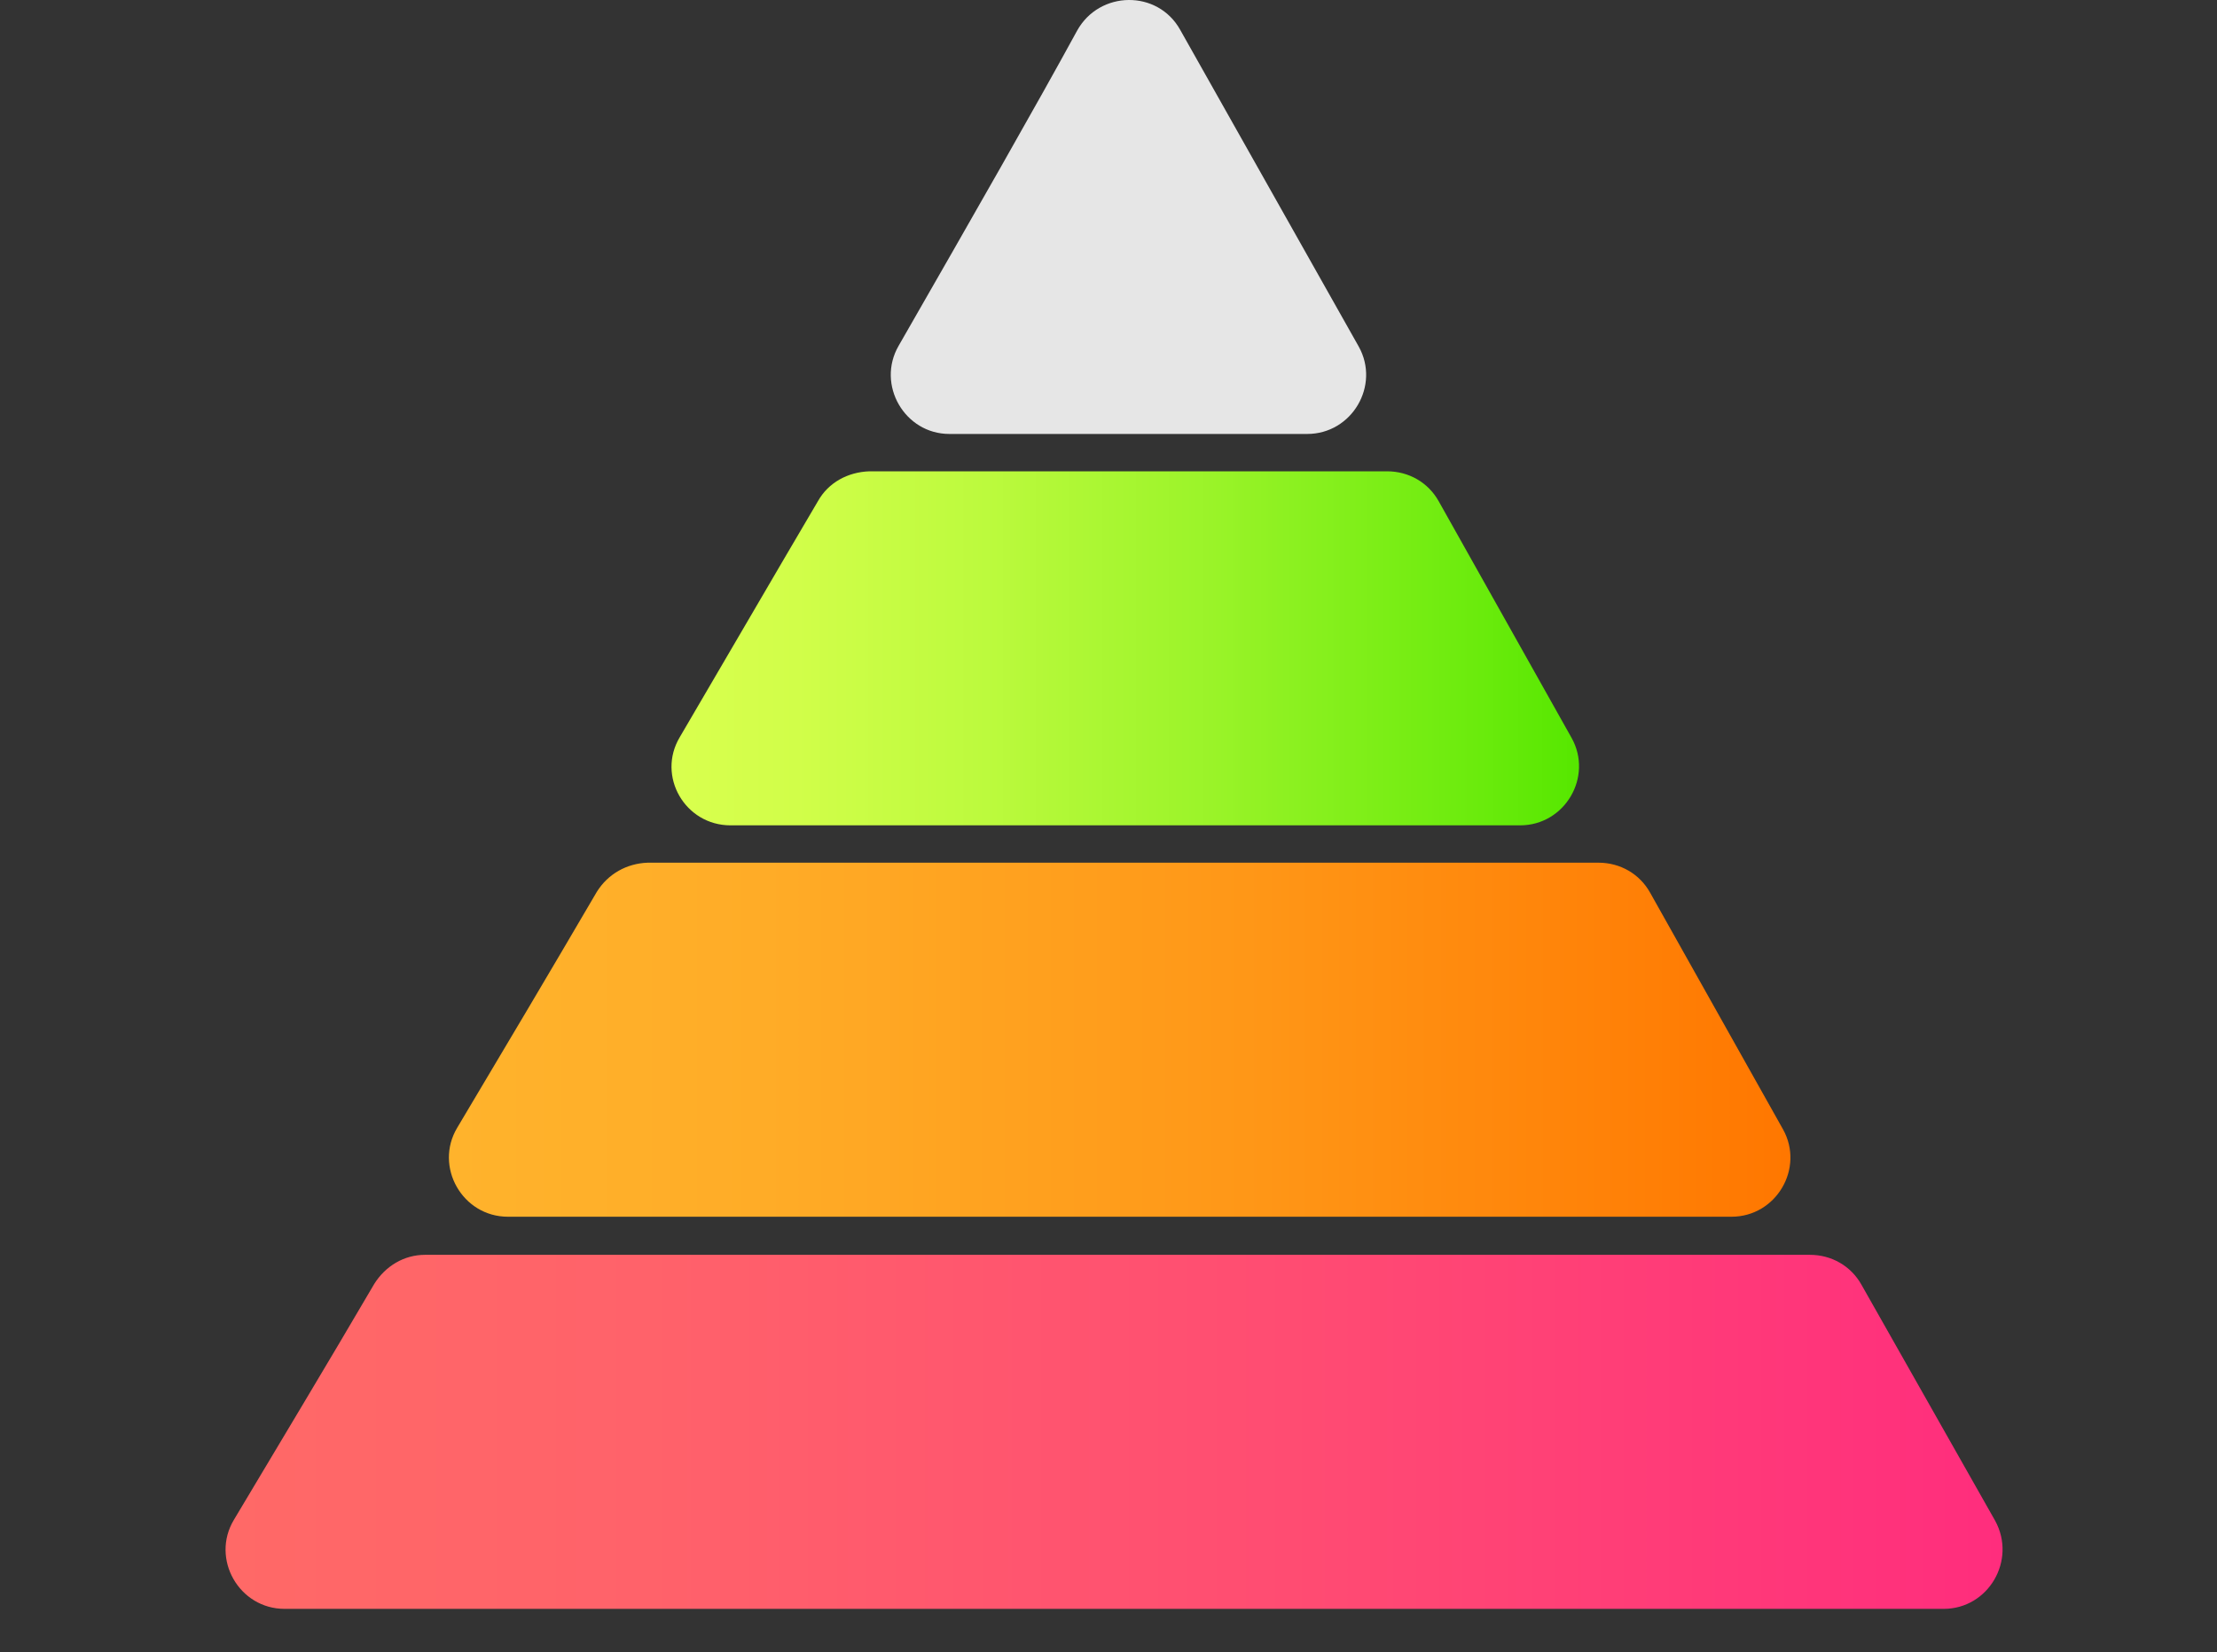 <?xml version="1.0" encoding="UTF-8"?> <!-- Generator: Adobe Illustrator 25.2.1, SVG Export Plug-In . SVG Version: 6.00 Build 0) --> <svg xmlns="http://www.w3.org/2000/svg" xmlns:xlink="http://www.w3.org/1999/xlink" id="Layer_1" x="0px" y="0px" viewBox="0 0 296.8 221.2" style="enable-background:new 0 0 296.8 221.2;" xml:space="preserve"><rect x="0" y="0" width="296.8" height="221.2" fill="#333333" stroke="none"/> <style type="text/css"> .st0{fill:#E6E6E6;} .st1{fill:url(#SVGID_1_);} .st2{fill:url(#SVGID_2_);} .st3{fill:url(#SVGID_3_);} </style> <path class="st0" d="M181.9,46.4L158,4c-3-5.4-10.8-5.3-13.8,0.1c-5.4,9.9-13.8,24.6-23.9,42.2c-3,5.2,0.8,11.8,6.8,11.8H175 C181,58.1,184.8,51.6,181.9,46.4z"></path> <linearGradient id="SVGID_1_" gradientUnits="userSpaceOnUse" x1="89.896" y1="181.2" x2="211.393" y2="181.2" gradientTransform="matrix(1 0 0 -1 0 268)"> <stop offset="1.064515e-03" style="stop-color:#D9FF4E"></stop> <stop offset="0.138" style="stop-color:#D1FE49"></stop> <stop offset="0.347" style="stop-color:#BCFA3D"></stop> <stop offset="0.603" style="stop-color:#99F328"></stop> <stop offset="0.892" style="stop-color:#6AEB0C"></stop> <stop offset="1" style="stop-color:#56E700"></stop> </linearGradient> <path class="st1" d="M109.5,67.1c-5.9,10-12.1,20.7-18.5,31.6c-3.1,5.2,0.7,11.8,6.8,11.8h105.7c6,0,9.8-6.5,6.9-11.7l-17.8-31.7 c-1.4-2.5-4-4-6.9-4h-69.3C113.5,63.2,110.9,64.6,109.5,67.1z"></path> <linearGradient id="SVGID_2_" gradientUnits="userSpaceOnUse" x1="60.096" y1="128.8" x2="239.693" y2="128.8" gradientTransform="matrix(1 0 0 -1 0 268)"> <stop offset="1.400000e-07" style="stop-color:#FFB32C"></stop> <stop offset="0.235" style="stop-color:#FFAC27"></stop> <stop offset="0.594" style="stop-color:#FF9717"></stop> <stop offset="0.999" style="stop-color:#FF7700"></stop> </linearGradient> <path class="st2" d="M79.9,119.4C73.7,130,67.4,140.6,61.2,151c-3.1,5.2,0.7,11.9,6.8,11.9h163.8c6,0,9.8-6.5,6.9-11.7l-17.8-31.7 c-1.4-2.5-4-4-6.9-4H86.7C83.9,115.6,81.4,117,79.9,119.4z"></path> <linearGradient id="SVGID_3_" gradientUnits="userSpaceOnUse" x1="30.196" y1="76.3" x2="268.093" y2="76.3" gradientTransform="matrix(1 0 0 -1 0 268)"> <stop offset="1.400000e-07" style="stop-color:#FF6967"></stop> <stop offset="0.237" style="stop-color:#FF626A"></stop> <stop offset="0.599" style="stop-color:#FF4C72"></stop> <stop offset="1" style="stop-color:#FF2D7D"></stop> </linearGradient> <path class="st3" d="M267.1,203.6L249.2,172c-1.4-2.5-4-4-6.9-4H56.9c-2.8,0-5.3,1.5-6.8,3.9c-6.5,11.1-12.9,21.7-18.8,31.6 c-3.1,5.2,0.7,11.9,6.8,11.9h222.1C266.2,215.4,270,208.9,267.1,203.6z"></path> </svg> 